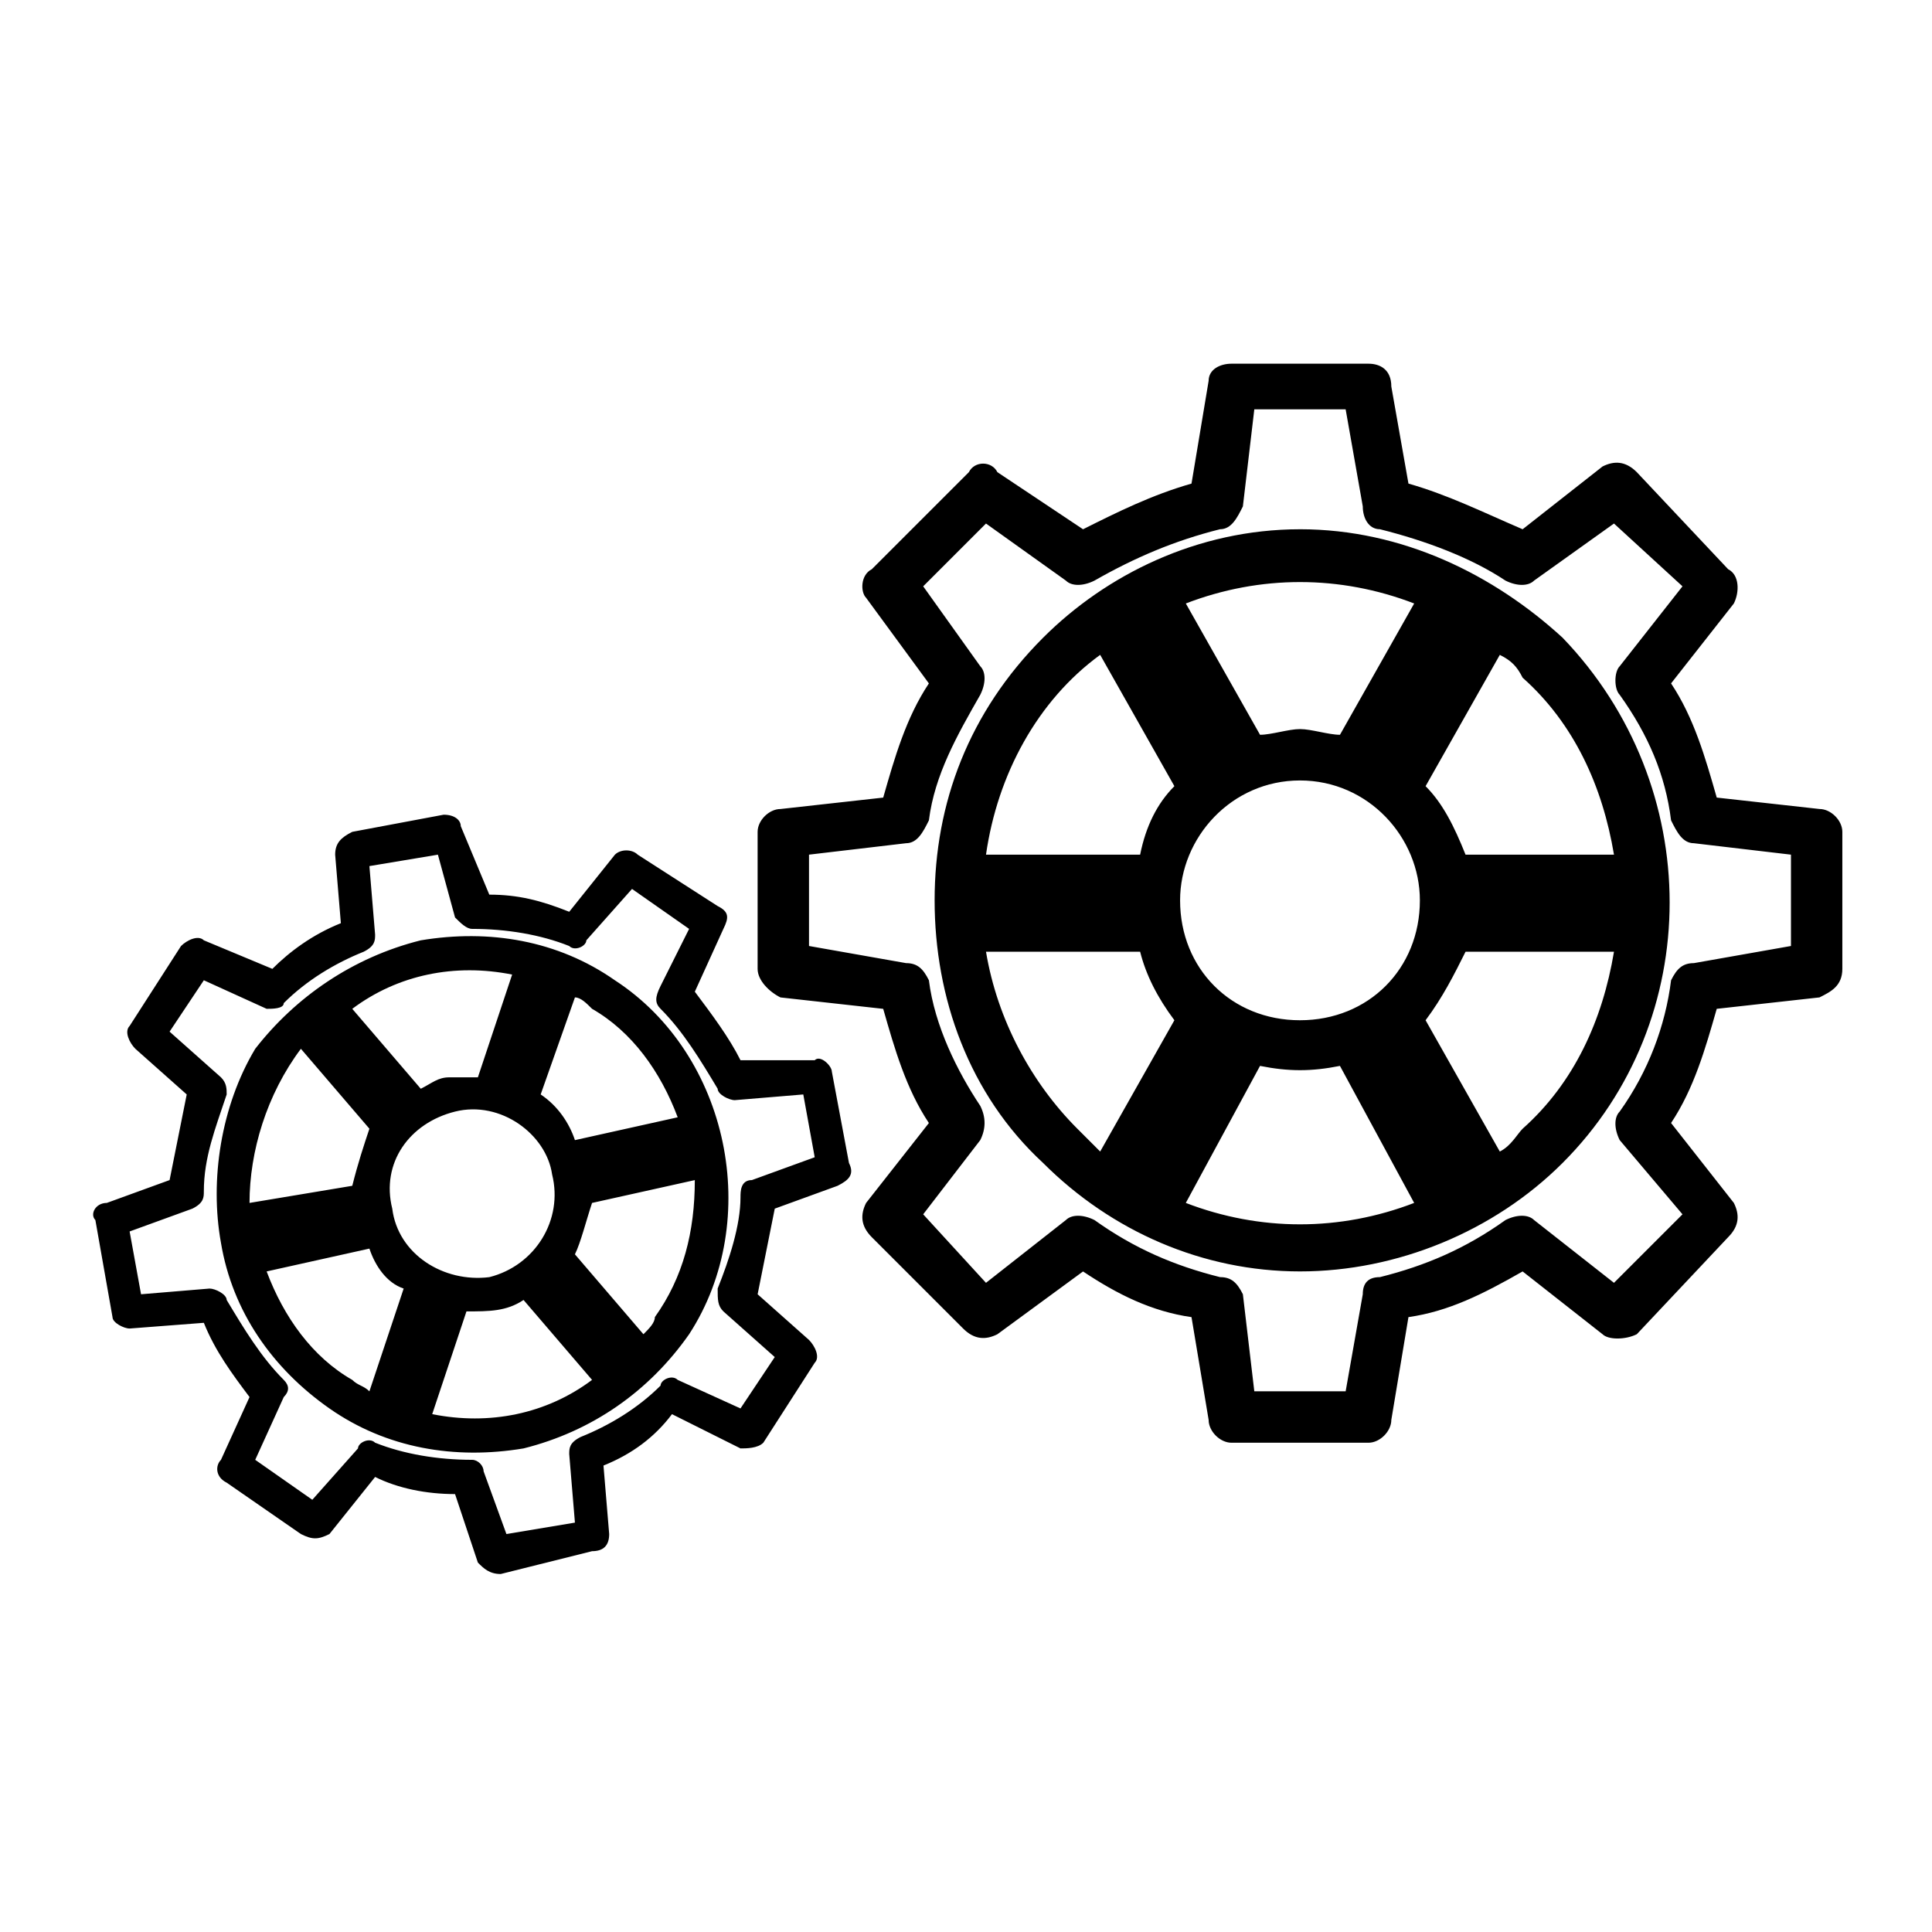 <?xml version="1.0" encoding="UTF-8"?>
<!-- Uploaded to: SVG Repo, www.svgrepo.com, Generator: SVG Repo Mixer Tools -->
<svg fill="#000000" width="800px" height="800px" version="1.1" viewBox="144 144 512 512" xmlns="http://www.w3.org/2000/svg">
 <path d="m505.15 486.99-4.539 25.719h-24.207l-3.027-25.719c-1.512-3.027-3.027-4.539-6.051-4.539-12.105-3.027-22.695-7.566-33.285-15.129-3.027-1.512-6.051-1.512-7.566 0l-21.18 16.641-16.641-18.156 15.129-19.668c1.512-3.027 1.512-6.051 0-9.078-6.051-9.078-12.105-21.18-13.617-33.285-1.512-3.027-3.027-4.539-6.051-4.539l-25.719-4.539v-24.207l25.719-3.027c3.027 0 4.539-3.027 6.051-6.051 1.512-12.105 7.566-22.695 13.617-33.285 1.512-3.027 1.512-6.051 0-7.566l-15.129-21.18 16.641-16.641 21.18 15.129c1.512 1.512 4.539 1.512 7.566 0 10.59-6.051 21.18-10.59 33.285-13.617 3.027 0 4.539-3.027 6.051-6.051l3.027-25.719h24.207l4.539 25.719c0 3.027 1.512 6.051 4.539 6.051 12.105 3.027 24.207 7.566 33.285 13.617 3.027 1.512 6.051 1.512 7.566 0l21.18-15.129 18.156 16.641-16.641 21.18c-1.512 1.512-1.512 6.051 0 7.566 7.566 10.59 12.105 21.18 13.617 33.285 1.512 3.027 3.027 6.051 6.051 6.051l25.719 3.027v24.207l-25.719 4.539c-3.027 0-4.539 1.512-6.051 4.539-1.512 12.105-6.051 24.207-13.617 34.797-1.512 1.512-1.512 4.539 0 7.566l16.641 19.668-18.156 18.156-21.18-16.641c-1.512-1.512-4.539-1.512-7.566 0-10.59 7.566-21.18 12.105-33.285 15.129-3.027 0-4.539 1.512-4.539 4.539zm-210.3 42.363 1.512 18.156-18.156 3.027-6.051-16.641c0-1.512-1.512-3.027-3.027-3.027-9.078 0-18.156-1.512-25.719-4.539-1.512-1.512-4.539 0-4.539 1.512l-12.105 13.617-15.129-10.59 7.566-16.641c1.512-1.512 1.512-3.027 0-4.539-6.051-6.051-10.59-13.617-15.129-21.18 0-1.512-3.027-3.027-4.539-3.027l-18.156 1.512-3.027-16.641 16.641-6.051c3.027-1.512 3.027-3.027 3.027-4.539 0-9.078 3.027-16.641 6.051-25.719 0-1.512 0-3.027-1.512-4.539l-13.617-12.105 9.078-13.617 16.641 7.566c1.512 0 4.539 0 4.539-1.512 6.051-6.051 13.617-10.59 21.18-13.617 3.027-1.512 3.027-3.027 3.027-4.539l-1.512-18.156 18.156-3.027 4.539 16.641c1.512 1.512 3.027 3.027 4.539 3.027 9.078 0 18.156 1.512 25.719 4.539 1.512 1.512 4.539 0 4.539-1.512l12.105-13.617 15.129 10.59-7.566 15.129c-1.512 3.027-1.512 4.539 0 6.051 6.051 6.051 10.59 13.617 15.129 21.18 0 1.512 3.027 3.027 4.539 3.027l18.156-1.512 3.027 16.641-16.641 6.051c-3.027 0-3.027 3.027-3.027 4.539 0 7.566-3.027 16.641-6.051 24.207 0 3.027 0 4.539 1.512 6.051l13.617 12.105-9.078 13.617-16.641-7.566c-1.512-1.512-4.539 0-4.539 1.512-6.051 6.051-13.617 10.59-21.18 13.617-3.027 1.512-3.027 3.027-3.027 4.539zm-39.336-136.16c-18.156 4.539-33.285 15.129-43.875 28.746-9.078 15.129-12.105 34.797-9.078 51.441 3.027 18.156 13.617 33.285 28.746 43.875 15.129 10.59 33.285 13.617 51.441 10.59 18.156-4.539 33.285-15.129 43.875-30.258 19.668-30.258 10.59-74.133-19.668-93.801-15.129-10.59-33.285-13.617-51.441-10.59zm-31.773 28.746 18.156 21.18c-1.512 4.539-3.027 9.078-4.539 15.129l-27.234 4.539c0-13.617 4.539-28.746 13.617-40.848zm13.617-10.59c12.105-9.078 27.234-12.105 42.363-9.078l-9.078 27.234h-7.566c-3.027 0-4.539 1.512-7.566 3.027l-18.156-21.18zm0 98.34c-10.59-6.051-18.156-16.641-22.695-28.746l27.234-6.051c1.512 4.539 4.539 9.078 9.078 10.59l-9.078 27.234c-1.512-1.512-3.027-1.512-4.539-3.027zm21.18 9.078 9.078-27.234c6.051 0 10.59 0 15.129-3.027l18.156 21.18c-12.105 9.078-27.234 12.105-42.363 9.078zm59.004-25.719c0 1.512-1.512 3.027-3.027 4.539l-18.156-21.18c1.512-3.027 3.027-9.078 4.539-13.617l27.234-6.051c0 13.617-3.027 25.719-10.59 36.312zm-16.641-81.699c10.59 6.051 18.156 16.641 22.695 28.746l-27.234 6.051c-1.512-4.539-4.539-9.078-9.078-12.105l9.078-25.719c1.512 0 3.027 1.512 4.539 3.027zm-10.59 43.875c3.027 12.105-4.539 24.207-16.641 27.234-12.105 1.512-24.207-6.051-25.719-18.156-3.027-12.105 4.539-22.695 16.641-25.719 12.105-3.027 24.207 6.051 25.719 16.641zm15.129 95.316-1.512-18.156c7.566-3.027 13.617-7.566 18.156-13.617l18.156 9.078c1.512 0 4.539 0 6.051-1.512l13.617-21.18c1.512-1.512 0-4.539-1.512-6.051l-13.617-12.105c1.512-7.566 3.027-15.129 4.539-22.695l16.641-6.051c3.027-1.512 4.539-3.027 3.027-6.051l-4.539-24.207c0-1.512-3.027-4.539-4.539-3.027h-19.668c-3.027-6.051-7.566-12.105-12.105-18.156l7.566-16.641c1.512-3.027 1.512-4.539-1.512-6.051l-21.18-13.617c-1.512-1.512-4.539-1.512-6.051 0l-12.105 15.129c-7.566-3.027-13.617-4.539-21.18-4.539l-7.566-18.156c0-1.512-1.512-3.027-4.539-3.027l-24.207 4.539c-3.027 1.512-4.539 3.027-4.539 6.051l1.512 18.156c-7.566 3.027-13.617 7.566-18.156 12.105l-18.156-7.566c-1.512-1.512-4.539 0-6.051 1.512l-13.617 21.18c-1.512 1.512 0 4.539 1.512 6.051l13.617 12.105c-1.512 7.566-3.027 15.129-4.539 22.695l-16.641 6.051c-3.027 0-4.539 3.027-3.027 4.539l4.539 25.719c0 1.512 3.027 3.027 4.539 3.027l19.668-1.512c3.027 7.566 7.566 13.617 12.105 19.668l-7.566 16.641c-1.512 1.512-1.512 4.539 1.512 6.051l19.668 13.617c3.027 1.512 4.539 1.512 7.566 0l12.105-15.129c6.051 3.027 13.617 4.539 21.18 4.539l6.051 18.156c1.512 1.512 3.027 3.027 6.051 3.027l24.207-6.051c3.027 0 4.539-1.512 4.539-4.539zm183.07-266.28c-27.234 0-51.441 12.105-68.082 28.746-19.668 19.668-28.746 43.875-28.746 69.594s9.078 51.441 28.746 69.594c18.156 18.156 42.363 28.746 68.082 28.746s51.441-10.59 69.594-28.746c37.824-37.824 37.824-99.855 0-139.19-18.156-16.641-42.363-28.746-69.594-28.746zm-52.953 33.285 19.668 34.797c-4.539 4.539-7.566 10.59-9.078 18.156h-40.848c3.027-21.18 13.617-40.848 30.258-52.953zm22.695-13.617c19.668-7.566 40.848-7.566 60.52 0l-19.668 34.797c-3.027 0-7.566-1.512-10.59-1.512-3.027 0-7.566 1.512-10.59 1.512l-19.668-34.797zm-28.746 139.19c-12.105-12.105-21.18-28.746-24.207-46.902h40.848c1.512 6.051 4.539 12.105 9.078 18.156l-19.668 34.797c-1.512-1.512-4.539-4.539-6.051-6.051zm28.746 19.668 19.668-36.312c7.566 1.512 13.617 1.512 21.18 0l19.668 36.312c-19.668 7.566-40.848 7.566-60.52 0zm89.262-19.668c-1.512 1.512-3.027 4.539-6.051 6.051l-19.668-34.797c4.539-6.051 7.566-12.105 10.59-18.156h39.336c-3.027 18.156-10.59 34.797-24.207 46.902zm0-119.52c13.617 12.105 21.18 28.746 24.207 46.902h-39.336c-3.027-7.566-6.051-13.617-10.59-18.156l19.668-34.797c3.027 1.512 4.539 3.027 6.051 6.051zm-27.234 59.004c0 18.156-13.617 31.773-31.773 31.773s-31.773-13.617-31.773-31.773c0-16.641 13.617-31.773 31.773-31.773s31.773 15.129 31.773 31.773zm-7.566 137.68 4.539-27.234c10.59-1.512 19.668-6.051 30.258-12.105l21.18 16.641c1.512 1.512 6.051 1.512 9.078 0l24.207-25.719c3.027-3.027 3.027-6.051 1.512-9.078l-16.641-21.18c6.051-9.078 9.078-19.668 12.105-30.258l27.234-3.027c3.027-1.512 6.051-3.027 6.051-7.566v-36.312c0-3.027-3.027-6.051-6.051-6.051l-27.234-3.027c-3.027-10.59-6.051-21.18-12.105-30.258l16.641-21.18c1.512-3.027 1.512-7.566-1.512-9.078l-24.207-25.719c-3.027-3.027-6.051-3.027-9.078-1.512l-21.18 16.641c-10.59-4.539-19.668-9.078-30.258-12.105l-4.539-25.719c0-4.539-3.027-6.051-6.051-6.051h-36.312c-3.027 0-6.051 1.512-6.051 4.539l-4.539 27.234c-10.59 3.027-19.668 7.566-28.746 12.105l-22.695-15.129c-1.512-3.027-6.051-3.027-7.566 0l-25.719 25.719c-3.027 1.512-3.027 6.051-1.512 7.566l16.641 22.695c-6.051 9.078-9.078 19.668-12.105 30.258l-27.234 3.027c-3.027 0-6.051 3.027-6.051 6.051v36.312c0 3.027 3.027 6.051 6.051 7.566l27.234 3.027c3.027 10.59 6.051 21.18 12.105 30.258l-16.641 21.18c-1.512 3.027-1.512 6.051 1.512 9.078l24.207 24.207c3.027 3.027 6.051 3.027 9.078 1.512l22.695-16.641c9.078 6.051 18.156 10.59 28.746 12.105l4.539 27.234c0 3.027 3.027 6.051 6.051 6.051h36.312c3.027 0 6.051-3.027 6.051-6.051z"/>
</svg>
